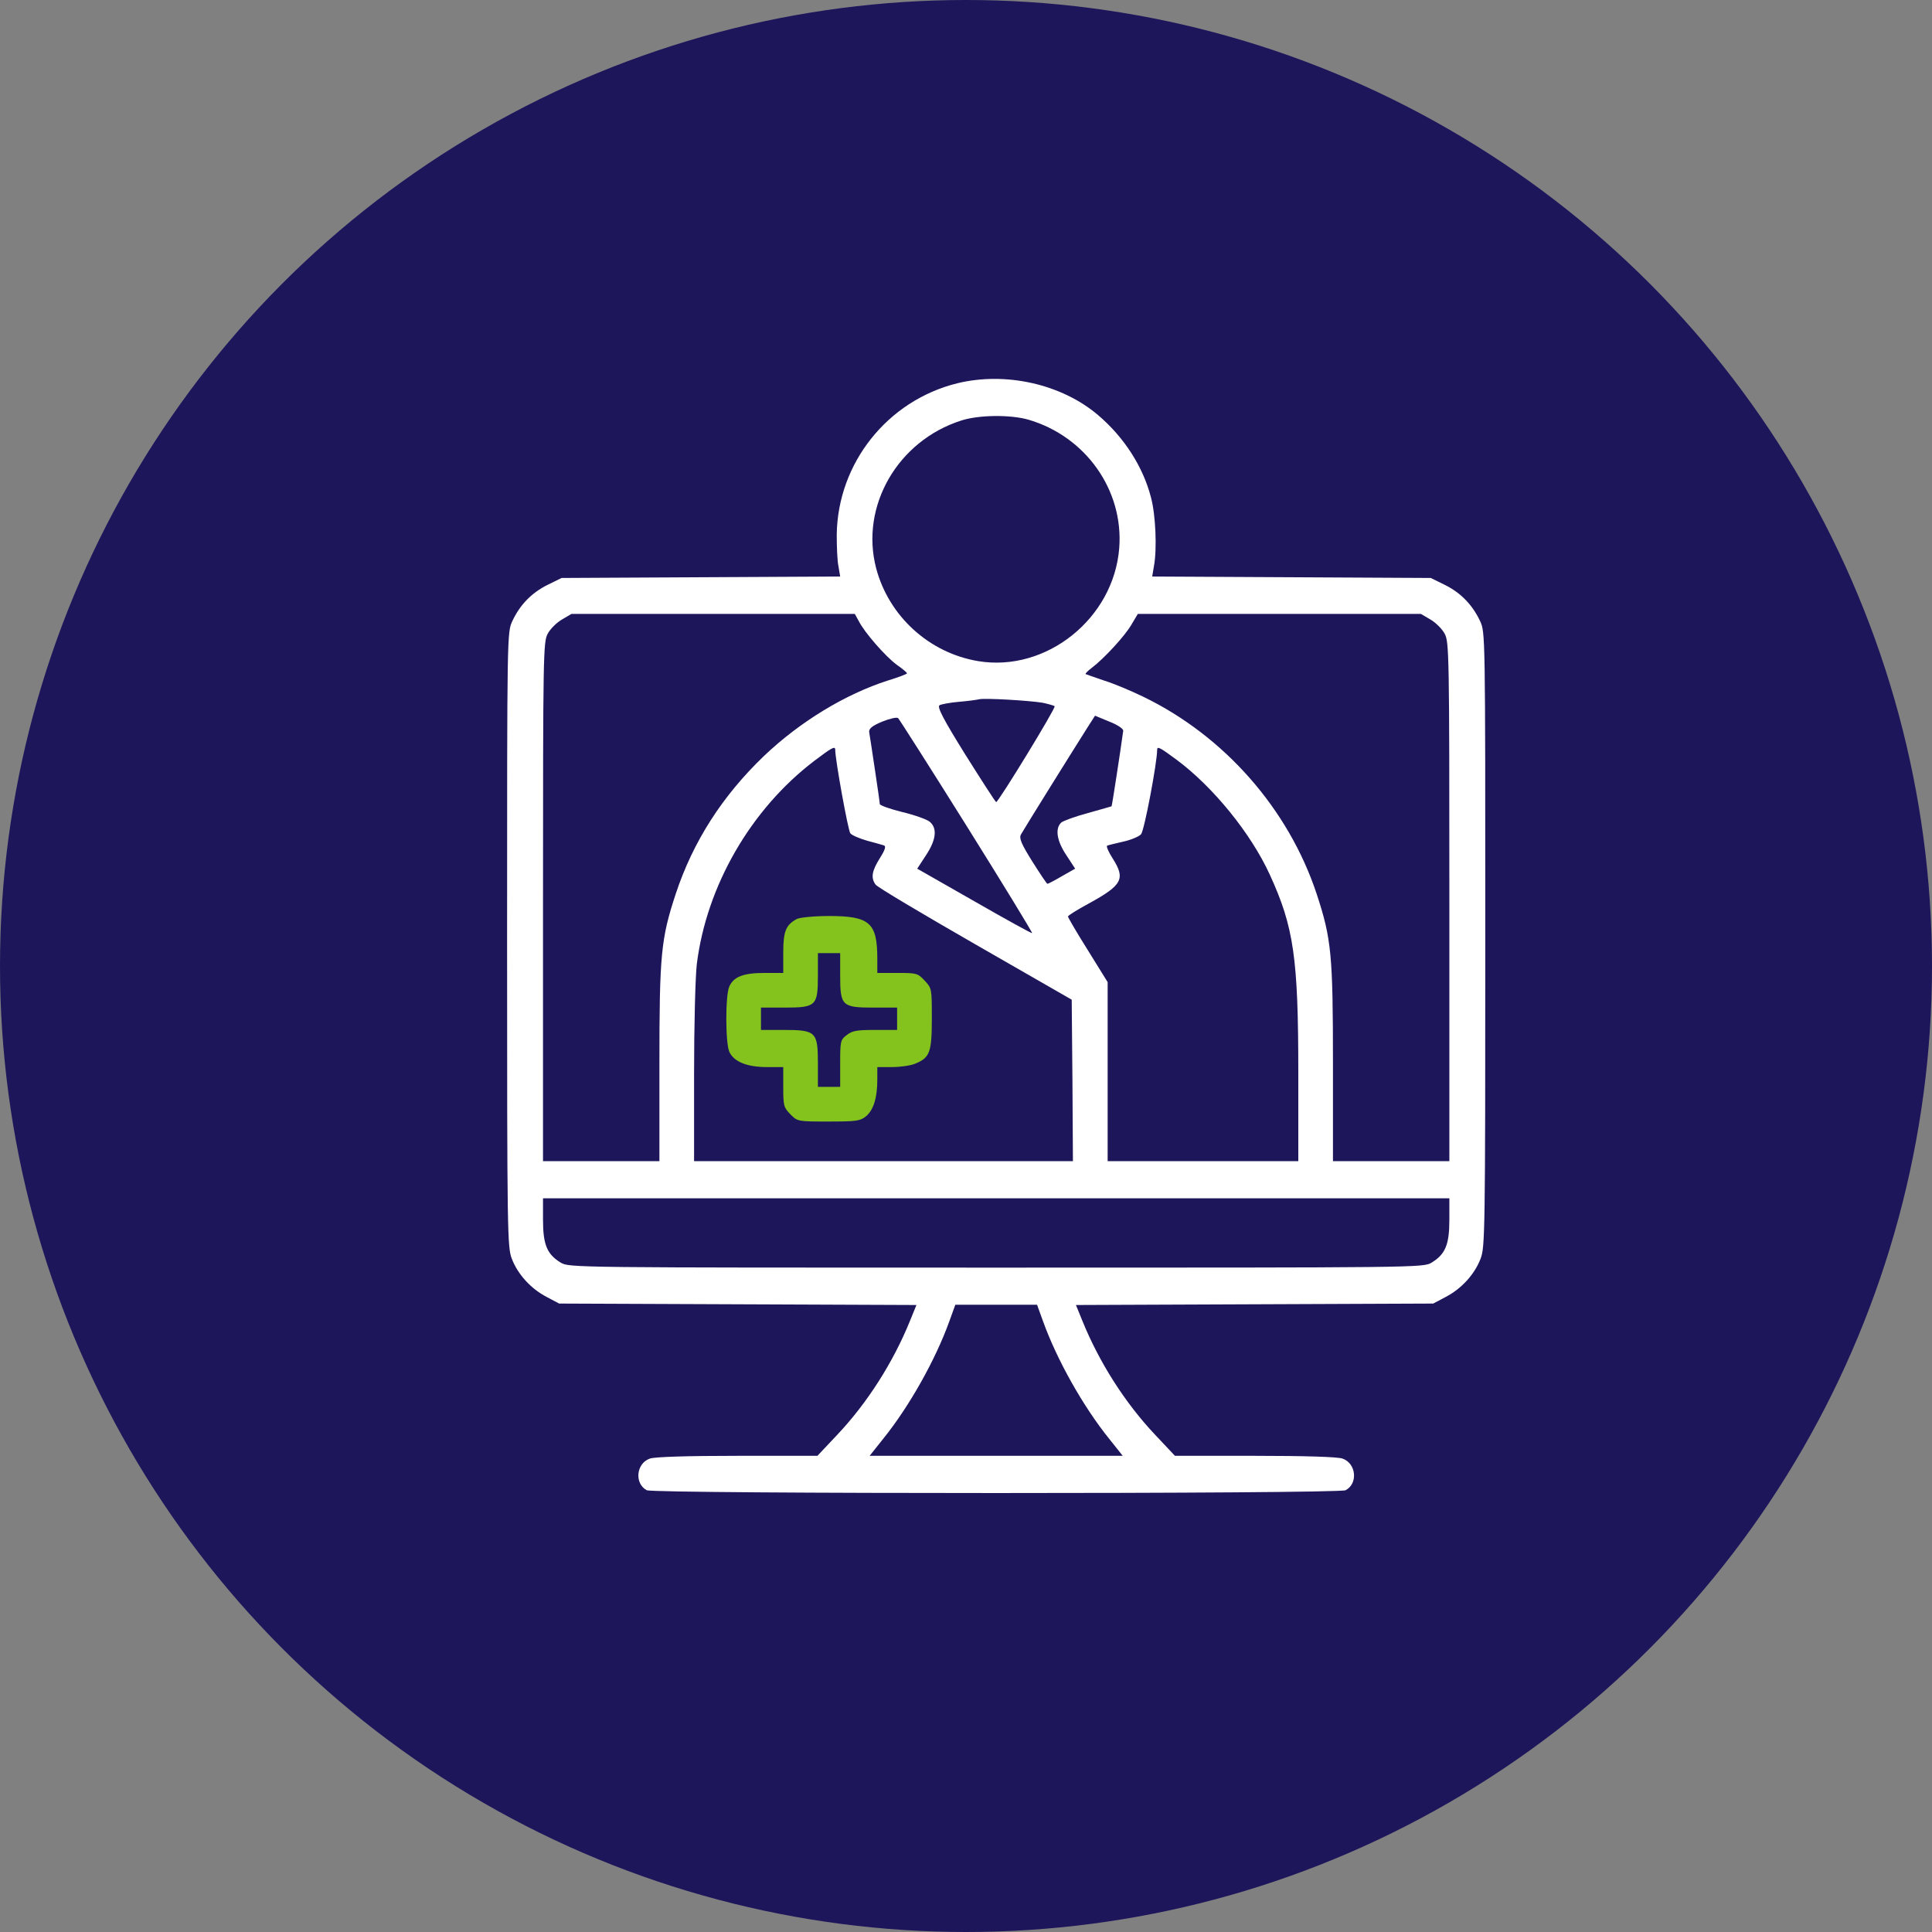 <svg width="32" height="32" viewBox="0 0 32 32" fill="none" xmlns="http://www.w3.org/2000/svg">
<rect x="0" y="0" width="32" height="32" fill="#808080" stroke="none"/>
<circle cx="16" cy="16" r="16" fill="#1D165B"/>
<path d="M15.852 6.349C14.699 6.636 13.875 7.67 13.859 8.855C13.859 9.048 13.867 9.282 13.887 9.376L13.916 9.549L11.611 9.561L9.302 9.573L9.068 9.688C8.805 9.819 8.613 10.016 8.486 10.287C8.399 10.476 8.399 10.476 8.399 15.562C8.399 20.451 8.404 20.656 8.477 20.848C8.576 21.107 8.793 21.345 9.052 21.48L9.261 21.591L12.222 21.603L15.179 21.615L15.077 21.866C14.794 22.567 14.363 23.24 13.867 23.765L13.539 24.113H12.214C11.385 24.113 10.848 24.13 10.766 24.158C10.536 24.236 10.504 24.573 10.713 24.683C10.828 24.745 22.172 24.745 22.287 24.683C22.497 24.573 22.464 24.236 22.234 24.158C22.152 24.13 21.615 24.113 20.786 24.113H19.461L19.133 23.765C18.637 23.24 18.206 22.567 17.923 21.866L17.821 21.615L20.778 21.603L23.739 21.591L23.948 21.48C24.207 21.345 24.424 21.107 24.523 20.848C24.596 20.656 24.601 20.451 24.601 15.562C24.601 10.476 24.601 10.476 24.515 10.287C24.387 10.016 24.195 9.819 23.932 9.688L23.698 9.573L21.389 9.561L19.084 9.549L19.113 9.376C19.166 9.093 19.141 8.523 19.064 8.24C18.932 7.727 18.616 7.239 18.186 6.874C17.583 6.362 16.66 6.152 15.852 6.349ZM17.037 6.952C17.985 7.231 18.612 8.121 18.538 9.077C18.448 10.242 17.333 11.136 16.205 10.951C15.389 10.816 14.72 10.205 14.511 9.409C14.244 8.384 14.868 7.301 15.922 6.965C16.213 6.87 16.742 6.866 17.037 6.952ZM14.224 10.287C14.318 10.476 14.667 10.873 14.851 11.009C14.945 11.074 15.023 11.14 15.023 11.152C15.023 11.165 14.88 11.218 14.708 11.271C14.002 11.497 13.252 11.952 12.653 12.522C11.964 13.183 11.48 13.937 11.193 14.803C10.947 15.549 10.922 15.812 10.922 17.62V19.232H9.958H8.994V14.934C8.994 10.828 8.998 10.631 9.072 10.496C9.113 10.418 9.22 10.312 9.306 10.262L9.466 10.168H11.812H14.158L14.224 10.287ZM23.694 10.262C23.78 10.312 23.887 10.418 23.928 10.496C24.002 10.631 24.006 10.828 24.006 14.934V19.232H23.042H22.078V17.62C22.078 15.812 22.053 15.549 21.807 14.803C21.34 13.396 20.277 12.19 18.94 11.542C18.739 11.444 18.444 11.32 18.284 11.271C18.128 11.218 17.989 11.169 17.981 11.165C17.973 11.156 18.018 11.111 18.083 11.062C18.284 10.91 18.629 10.537 18.739 10.348L18.846 10.168H21.188H23.534L23.694 10.262ZM17.271 11.64C17.365 11.661 17.456 11.685 17.468 11.698C17.493 11.722 16.537 13.285 16.5 13.285C16.488 13.285 16.262 12.932 15.991 12.502C15.618 11.903 15.52 11.71 15.561 11.681C15.589 11.665 15.737 11.636 15.885 11.624C16.032 11.612 16.18 11.591 16.213 11.583C16.299 11.558 17.062 11.604 17.271 11.64ZM16.012 13.683C16.615 14.647 17.103 15.447 17.095 15.455C17.087 15.463 16.656 15.225 16.135 14.926L15.192 14.388L15.339 14.163C15.507 13.909 15.528 13.716 15.397 13.609C15.352 13.572 15.146 13.498 14.941 13.449C14.74 13.4 14.572 13.338 14.572 13.318C14.572 13.297 14.535 13.035 14.49 12.74C14.445 12.44 14.404 12.165 14.396 12.124C14.392 12.067 14.445 12.022 14.613 11.952C14.736 11.903 14.855 11.874 14.876 11.895C14.896 11.915 15.409 12.719 16.012 13.683ZM18.604 12.104C18.559 12.436 18.419 13.347 18.411 13.355C18.411 13.355 18.231 13.408 18.022 13.466C17.808 13.523 17.607 13.597 17.575 13.626C17.472 13.728 17.505 13.929 17.661 14.163L17.808 14.388L17.591 14.511C17.472 14.581 17.361 14.639 17.349 14.639C17.337 14.639 17.226 14.47 17.099 14.27C16.914 13.974 16.877 13.884 16.91 13.822C16.947 13.753 17.702 12.539 18.001 12.067L18.137 11.854L18.374 11.952C18.51 12.005 18.608 12.071 18.604 12.104ZM13.834 12.42C13.834 12.584 14.047 13.757 14.084 13.802C14.109 13.835 14.236 13.888 14.363 13.925C14.49 13.958 14.617 13.995 14.642 14.003C14.679 14.015 14.658 14.081 14.572 14.216C14.441 14.425 14.421 14.54 14.502 14.651C14.527 14.692 15.274 15.135 16.151 15.639L17.751 16.558L17.763 17.895L17.771 19.232H14.634H11.496V17.785C11.496 16.985 11.517 16.177 11.541 15.972C11.701 14.675 12.435 13.404 13.485 12.604C13.777 12.383 13.834 12.35 13.834 12.42ZM19.494 12.588C20.093 13.035 20.716 13.798 21.032 14.487C21.43 15.356 21.504 15.865 21.504 17.772V19.232H19.925H18.346V17.748V16.267L18.018 15.738C17.837 15.451 17.689 15.196 17.689 15.18C17.689 15.164 17.841 15.069 18.03 14.967C18.592 14.659 18.645 14.557 18.428 14.216C18.362 14.114 18.321 14.019 18.337 14.007C18.354 13.999 18.473 13.97 18.6 13.941C18.731 13.913 18.867 13.855 18.899 13.818C18.953 13.761 19.166 12.629 19.166 12.42C19.166 12.354 19.211 12.379 19.494 12.588ZM24.006 20.204C24.006 20.615 23.94 20.775 23.71 20.914C23.575 20.996 23.489 20.996 16.5 20.996C9.511 20.996 9.425 20.996 9.289 20.914C9.06 20.775 8.994 20.615 8.994 20.204V19.848H16.5H24.006V20.204ZM17.275 21.882C17.505 22.522 17.94 23.297 18.374 23.834L18.596 24.113H16.5H14.404L14.626 23.834C15.06 23.297 15.495 22.522 15.725 21.882L15.823 21.611H16.5H17.177L17.275 21.882Z" fill="white"/>
<path d="M13.198 15.221C13.018 15.319 12.973 15.422 12.973 15.775V16.115H12.665C12.312 16.115 12.152 16.177 12.079 16.341C12.013 16.484 12.013 17.292 12.083 17.428C12.161 17.588 12.378 17.674 12.698 17.674H12.973V18.006C12.973 18.318 12.981 18.342 13.092 18.457C13.21 18.576 13.215 18.576 13.723 18.576C14.174 18.576 14.244 18.568 14.338 18.494C14.466 18.392 14.531 18.186 14.531 17.887V17.674H14.777C14.913 17.674 15.089 17.649 15.163 17.616C15.401 17.518 15.434 17.428 15.434 16.87C15.434 16.374 15.434 16.369 15.315 16.242C15.2 16.119 15.183 16.115 14.864 16.115H14.531V15.877C14.531 15.283 14.404 15.172 13.731 15.172C13.481 15.172 13.243 15.197 13.198 15.221ZM13.916 16.156C13.916 16.661 13.945 16.689 14.47 16.689H14.859V16.874V17.059H14.494C14.191 17.059 14.117 17.071 14.023 17.145C13.92 17.223 13.916 17.247 13.916 17.616V18.002H13.731H13.547V17.612C13.547 17.091 13.514 17.059 12.985 17.059H12.604V16.874V16.689H12.993C13.518 16.689 13.547 16.661 13.547 16.156V15.787H13.731H13.916V16.156Z" fill="#84C21E"/>
</svg>
